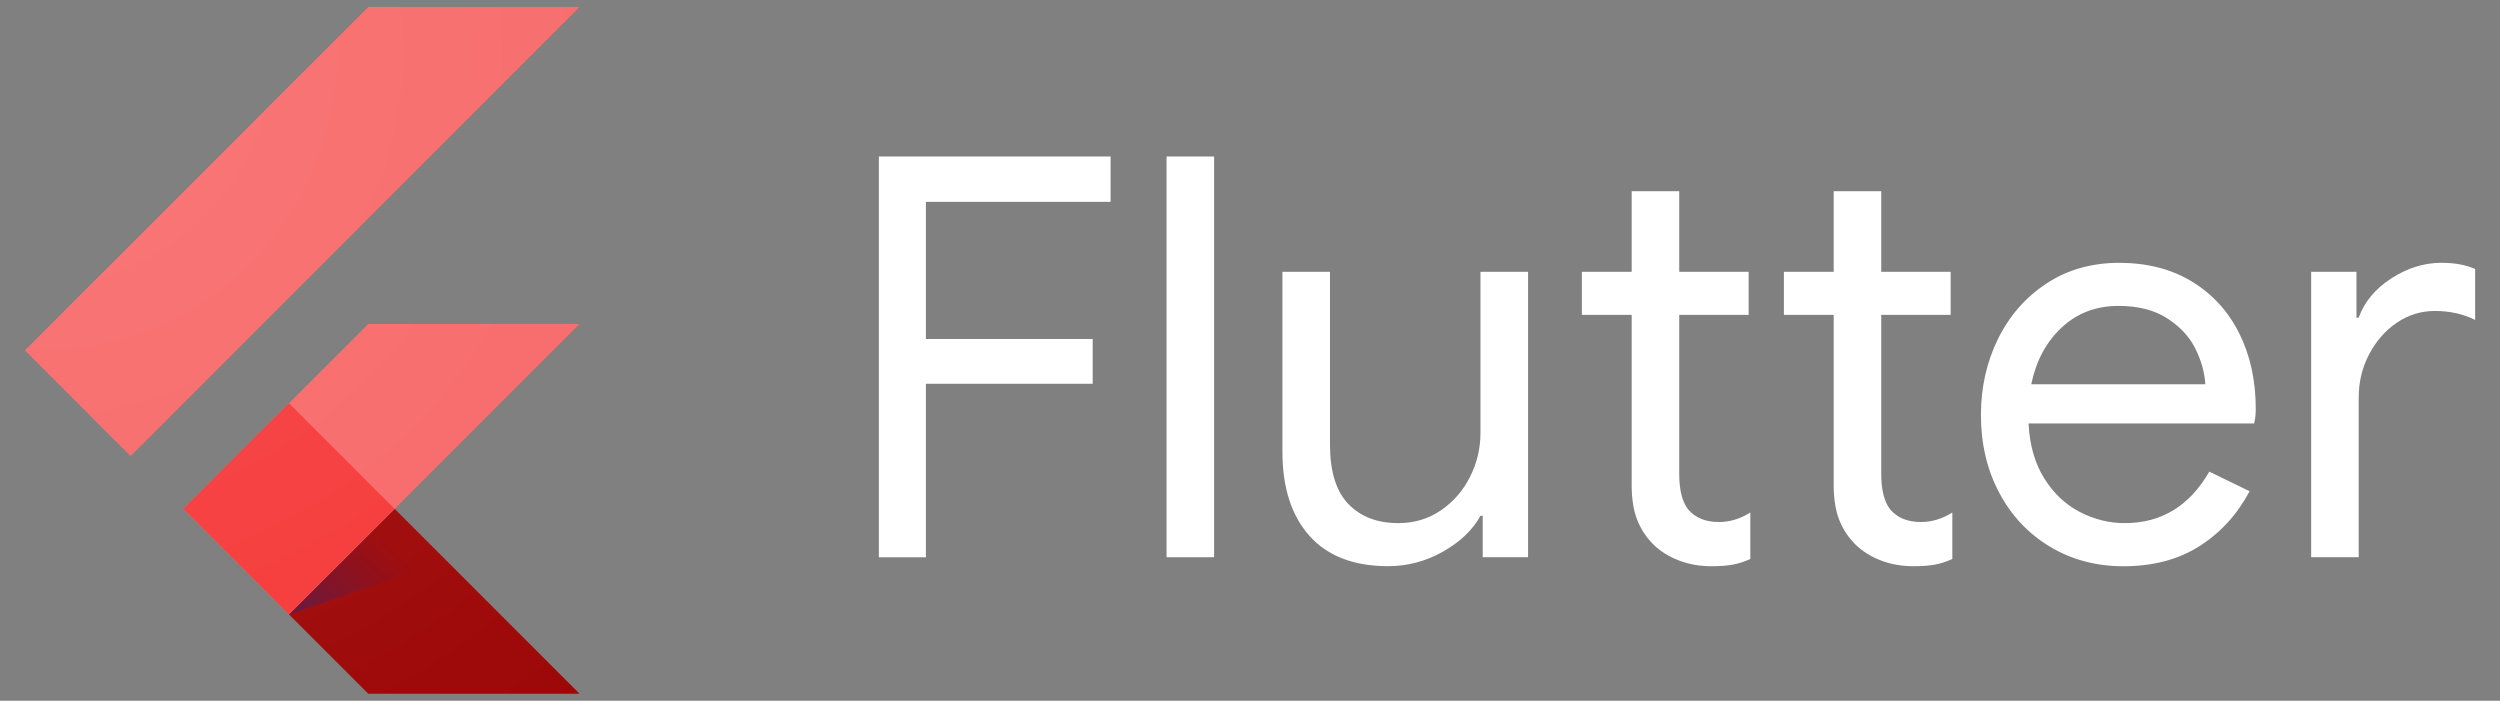<?xml version="1.0" encoding="utf-8"?>
<!-- Generator: Adobe Illustrator 22.0.1, SVG Export Plug-In . SVG Version: 6.00 Build 0)  -->
<svg version="1.1" id="Layer_1" xmlns="http://www.w3.org/2000/svg" xmlns:xlink="http://www.w3.org/1999/xlink" x="0px" y="0px"
	 width="567.27px" height="159px" viewBox="0 0 567.27 159" enable-background="new 0 0 567.27 159" xml:space="preserve">
<rect x="0" y="0" width="567.27" height="159" fill="#808080" stroke="none"/>
<g>
	<g enable-background="new    ">
		<path fill="#FFFFFF" d="M199.42,35.51H252V45.8h-41.91v31.12h37.85v10.16h-37.85v39.37h-10.67V35.51z"/>
		<path fill="#FFFFFF" d="M264.7,35.51h10.79v90.93H264.7V35.51z"/>
		<path fill="#FFFFFF" d="M297.15,121.61c-4.11-4.57-6.16-10.96-6.16-19.18V61.67h10.79v39.12c0,6.18,1.4,10.71,4.19,13.59
			s6.56,4.32,11.3,4.32c3.64,0,6.88-0.97,9.71-2.92c2.84-1.95,5.04-4.49,6.6-7.62c1.57-3.13,2.35-6.43,2.35-9.91V61.67h10.8v64.77
			h-10.29v-9.4h-0.51c-1.78,3.22-4.62,5.93-8.51,8.13c-3.9,2.2-8.04,3.3-12.45,3.3C307.2,128.47,301.25,126.18,297.15,121.61z"/>
		<path fill="#FFFFFF" d="M380.97,127.18c-2.25-0.86-4.13-2.03-5.65-3.49c-1.7-1.64-2.96-3.53-3.81-5.69s-1.27-4.78-1.27-7.89V71.45
			h-11.3v-9.78h11.3V43.38h10.79v18.29h15.75v9.78h-15.75v36.09c0,3.64,0.68,6.32,2.03,8.05c1.61,1.91,3.94,2.86,6.99,2.86
			c2.46,0,4.83-0.72,7.11-2.16v10.54c-1.27,0.59-2.56,1.02-3.87,1.27s-2.98,0.38-5.02,0.38
			C385.64,128.47,383.21,128.04,380.97,127.18z"/>
		<path fill="#FFFFFF" d="M426.81,127.18c-2.25-0.86-4.13-2.03-5.65-3.49c-1.7-1.64-2.96-3.53-3.81-5.69s-1.27-4.78-1.27-7.89V71.45
			h-11.3v-9.78h11.3V43.38h10.79v18.29h15.75v9.78h-15.75v36.09c0,3.64,0.68,6.32,2.03,8.05c1.61,1.91,3.94,2.86,6.99,2.86
			c2.46,0,4.83-0.72,7.11-2.16v10.54c-1.27,0.59-2.56,1.02-3.87,1.27s-2.98,0.38-5.02,0.38
			C431.49,128.47,429.06,128.04,426.81,127.18z"/>
		<path fill="#FFFFFF" d="M465.11,124.02c-4.91-2.96-8.74-7.05-11.49-12.25c-2.75-5.21-4.13-11.07-4.13-17.59
			c0-6.26,1.29-12.02,3.87-17.27s6.24-9.44,10.99-12.57c4.74-3.13,10.24-4.7,16.51-4.7c6.35,0,11.85,1.42,16.51,4.25
			c4.66,2.84,8.23,6.75,10.73,11.75s3.75,10.71,3.75,17.15c0,1.27-0.13,2.37-0.38,3.3h-51.18c0.25,4.91,1.44,9.06,3.56,12.45
			s4.8,5.93,8.06,7.62c3.26,1.7,6.67,2.54,10.22,2.54c8.3,0,14.69-3.89,19.18-11.68l9.14,4.45c-2.79,5.25-6.58,9.4-11.37,12.45
			c-4.78,3.05-10.56,4.57-17.33,4.57C475.56,128.47,470.02,126.99,465.11,124.02z M500.41,87.19c-0.17-2.71-0.93-5.42-2.29-8.13
			c-1.36-2.71-3.49-4.99-6.41-6.86c-2.92-1.86-6.58-2.79-10.99-2.79c-5.08,0-9.38,1.63-12.89,4.89s-5.82,7.56-6.92,12.89H500.41z"/>
		<path fill="#FFFFFF" d="M524.41,61.67h10.29v10.41h0.51c1.27-3.56,3.72-6.52,7.37-8.89c3.64-2.37,7.45-3.56,11.43-3.56
			c2.96,0,5.5,0.47,7.62,1.4v11.56c-2.71-1.35-5.76-2.03-9.14-2.03c-3.13,0-6.01,0.89-8.64,2.67c-2.62,1.78-4.72,4.18-6.29,7.19
			s-2.35,6.26-2.35,9.74v36.28h-10.79V61.67H524.41z"/>
	</g>
	<g>
		<g>
			<g>
				<g>
					<defs>
						<path id="SVGID_1_" d="M131.51,73.51l-41.95,41.95l41.95,41.96l0,0H83.57l-17.98-17.98l0,0l-23.98-23.98l41.96-41.95
							L131.51,73.51L131.51,73.51L131.51,73.51z M83.57,1.58L5.65,79.5l23.98,23.98L131.51,1.58H83.57z"/>
					</defs>
					<clipPath id="SVGID_2_">
						<use xlink:href="#SVGID_1_"  overflow="visible"/>
					</clipPath>
					<g clip-path="url(#SVGID_2_)">
						<g>
							<polygon fill="#F86969" points="131.51,73.51 131.51,73.51 131.51,73.51 83.57,73.51 41.61,115.47 65.58,139.43 							"/>
						</g>
					</g>
				</g>
			</g>
			<g>
				<g>
					<defs>
						<path id="SVGID_3_" d="M131.51,73.51l-41.95,41.95l41.95,41.96l0,0H83.57l-17.98-17.98l0,0l-23.98-23.98l41.96-41.95
							L131.51,73.51L131.51,73.51L131.51,73.51z M83.57,1.58L5.65,79.5l23.98,23.98L131.51,1.58H83.57z"/>
					</defs>
					<clipPath id="SVGID_4_">
						<use xlink:href="#SVGID_3_"  overflow="visible"/>
					</clipPath>
					<polygon clip-path="url(#SVGID_4_)" fill="#F86969" points="29.63,103.48 5.65,79.5 83.57,1.58 131.51,1.58 					"/>
				</g>
			</g>
			<g>
				<g>
					<defs>
						<path id="SVGID_5_" d="M131.51,73.51l-41.95,41.95l41.95,41.96l0,0H83.57l-17.98-17.98l0,0l-23.98-23.98l41.96-41.95
							L131.51,73.51L131.51,73.51L131.51,73.51z M83.57,1.58L5.65,79.5l23.98,23.98L131.51,1.58H83.57z"/>
					</defs>
					<clipPath id="SVGID_6_">
						<use xlink:href="#SVGID_5_"  overflow="visible"/>
					</clipPath>
					<polygon clip-path="url(#SVGID_6_)" fill="#9D0707" points="65.58,139.43 83.57,157.42 131.51,157.42 131.51,157.42 
						89.56,115.47 					"/>
				</g>
			</g>
			<g>
				<g>
					<defs>
						<path id="SVGID_7_" d="M131.51,73.51l-41.95,41.95l41.95,41.96l0,0H83.57l-17.98-17.98l0,0l-23.98-23.98l41.96-41.95
							L131.51,73.51L131.51,73.51L131.51,73.51z M83.57,1.58L5.65,79.5l23.98,23.98L131.51,1.58H83.57z"/>
					</defs>
					<clipPath id="SVGID_8_">
						<use xlink:href="#SVGID_7_"  overflow="visible"/>
					</clipPath>
					
						<linearGradient id="SVGID_9_" gradientUnits="userSpaceOnUse" x1="13607.953" y1="7933.76" x2="13679.379" y2="7862.334" gradientTransform="matrix(0.25 0 0 0.25 -3329.413 -1839.375)">
						<stop  offset="0" style="stop-color:#1A237E;stop-opacity:0.4"/>
						<stop  offset="1" style="stop-color:#1A237E;stop-opacity:0"/>
					</linearGradient>
					<polygon clip-path="url(#SVGID_8_)" fill="url(#SVGID_9_)" points="65.58,139.43 101.14,127.13 89.56,115.47 					"/>
				</g>
			</g>
			<g>
				<g>
					<defs>
						<path id="SVGID_10_" d="M131.51,73.51l-41.95,41.95l41.95,41.96l0,0H83.57l-17.98-17.98l0,0l-23.98-23.98l41.96-41.95
							L131.51,73.51L131.51,73.51L131.51,73.51z M83.57,1.58L5.65,79.5l23.98,23.98L131.51,1.58H83.57z"/>
					</defs>
					<clipPath id="SVGID_11_">
						<use xlink:href="#SVGID_10_"  overflow="visible"/>
					</clipPath>
					<g clip-path="url(#SVGID_11_)">
						
							<rect x="48.63" y="98.51" transform="matrix(0.707 -0.707 0.707 0.707 -62.437 80.19)" fill="#F63A3A" width="33.9" height="33.9"/>
					</g>
				</g>
			</g>
		</g>
		
			<radialGradient id="SVGID_12_" cx="13354.416" cy="7406.333" r="762.613" gradientTransform="matrix(0.25 0 0 0.25 -3329.413 -1839.375)" gradientUnits="userSpaceOnUse">
			<stop  offset="0" style="stop-color:#FFFFFF;stop-opacity:0.1"/>
			<stop  offset="1" style="stop-color:#FFFFFF;stop-opacity:0"/>
		</radialGradient>
		<path fill="url(#SVGID_12_)" d="M131.51,73.51l-41.95,41.95l41.95,41.96l0,0H83.57l-17.98-17.98l0,0l-23.98-23.98l41.96-41.95
			L131.51,73.51L131.51,73.51L131.51,73.51z M83.57,1.58L5.65,79.5l23.98,23.98L131.51,1.58H83.57z"/>
	</g>
</g>
</svg>

